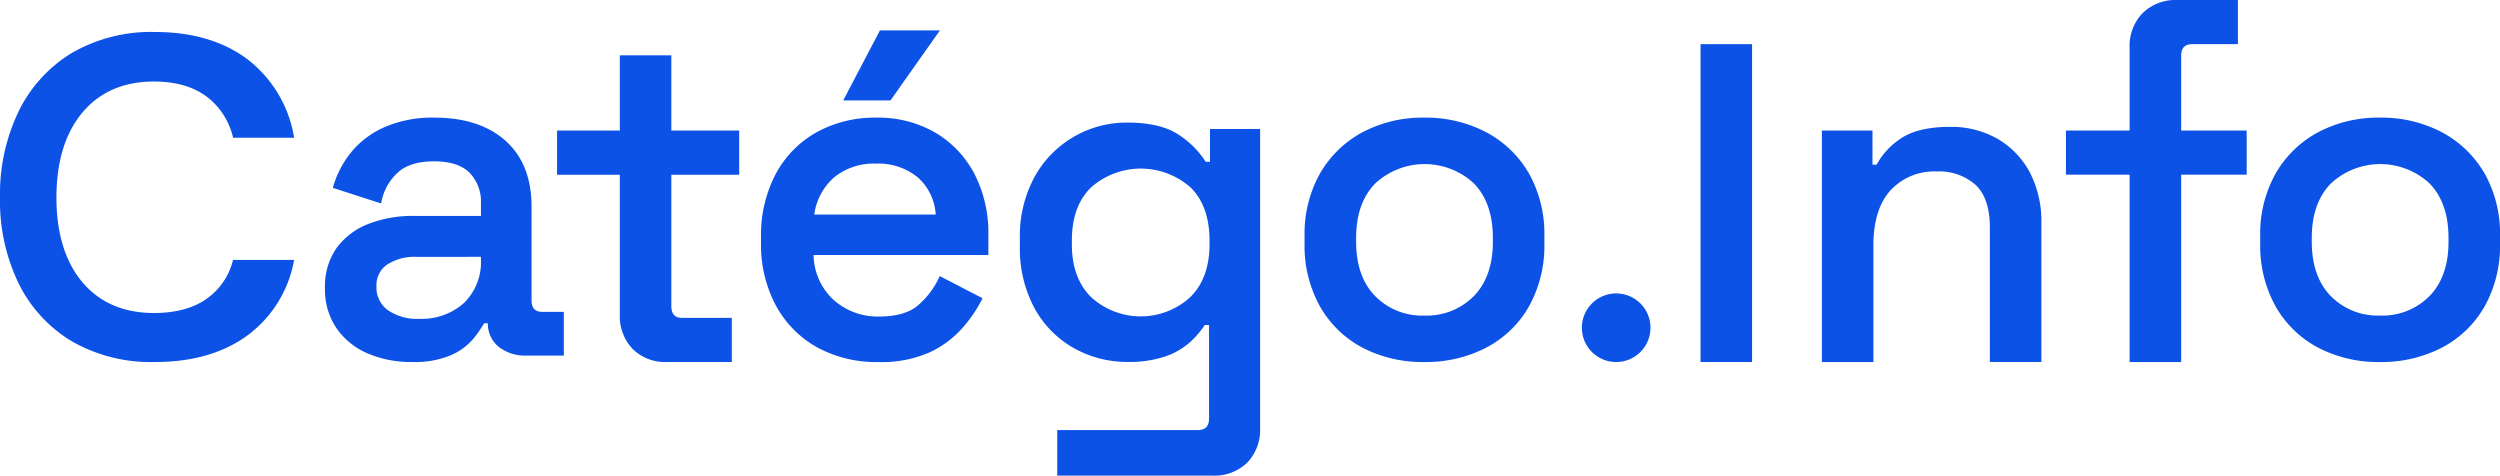 <svg xmlns="http://www.w3.org/2000/svg" xmlns:xlink="http://www.w3.org/1999/xlink" width="473" height="89.981" viewBox="0 0 473 89.981"><defs><clipPath id="clip-path"><rect id="Rectangle_2029" data-name="Rectangle 2029" width="473" height="89.981" fill="none"></rect></clipPath></defs><g id="Groupe_15" data-name="Groupe 15" clip-path="url(#clip-path)"><path id="Trac&#xE9;_1581" data-name="Trac&#xE9; 1581" d="M704.723,134.2a6.49,6.49,0,1,1-7.069-5.855,6.49,6.49,0,0,1,7.069,5.855" transform="translate(-392.481 -72.801)" fill="#0c52e7"></path><path id="Trac&#xE9;_1582" data-name="Trac&#xE9; 1582" d="M39.167,64.419c-2.526,1.813-5.9,2.738-10.042,2.738-5.734,0-10.3-1.972-13.561-5.855-3.239-3.861-4.885-9.246-4.885-16s1.646-12.15,4.885-16.041c3.261-3.914,7.827-5.9,13.561-5.9,4.141,0,7.524.986,10.057,2.92A13.531,13.531,0,0,1,44.1,34H55.649a23.453,23.453,0,0,0-8.556-14.638C42.5,15.8,36.512,13.989,29.3,13.989a29.931,29.931,0,0,0-15.693,3.959A26.5,26.5,0,0,0,3.542,28.968,36.185,36.185,0,0,0,0,45.3,35.967,35.967,0,0,0,3.535,61.582,26.3,26.3,0,0,0,13.607,72.52,30.134,30.134,0,0,0,29.3,76.433c7.213,0,13.2-1.76,17.8-5.248a22.6,22.6,0,0,0,8.54-14.07H44.09a12.6,12.6,0,0,1-4.923,7.3" transform="translate(0 -7.937)" fill="#0c52e7"></path><path id="Trac&#xE9;_1583" data-name="Trac&#xE9; 1583" d="M181.2,85.953V68.232c0-5.325-1.658-9.5-4.929-12.418s-7.779-4.374-13.434-4.374a22.724,22.724,0,0,0-9.41,1.78,17.133,17.133,0,0,0-6.292,4.689,18.636,18.636,0,0,0-3.429,6.461l-.107.355,9.128,2.949.091-.405a10.149,10.149,0,0,1,3.113-5.476c1.55-1.384,3.844-2.086,6.819-2.086,3.022,0,5.283.726,6.716,2.158a7.819,7.819,0,0,1,2.159,5.756v2.414H158.907a23.018,23.018,0,0,0-8.565,1.512,13.478,13.478,0,0,0-6.014,4.537,12.589,12.589,0,0,0-2.213,7.6,13.026,13.026,0,0,0,2.207,7.637,13.772,13.772,0,0,0,5.922,4.758,21.021,21.021,0,0,0,8.4,1.6,17.516,17.516,0,0,0,7.319-1.3,11.646,11.646,0,0,0,4.239-3.118,22.237,22.237,0,0,0,2.023-2.913h.707a5.592,5.592,0,0,0,2.059,4.454,8,8,0,0,0,5.216,1.657h7.1V88.193h-4.046c-1.409,0-2.065-.712-2.065-2.24m-9.576-8.176v.493a10.764,10.764,0,0,1-3.2,8.235,11.963,11.963,0,0,1-8.471,3,9.608,9.608,0,0,1-5.968-1.667,5.229,5.229,0,0,1-2.121-4.413,4.739,4.739,0,0,1,2.02-4.185,9.536,9.536,0,0,1,5.545-1.459Z" transform="translate(-80.631 -29.185)" fill="#0c52e7"></path><path id="Trac&#xE9;_1584" data-name="Trac&#xE9; 1584" d="M265.236,24.2h-9.75v14.23H243.613v8.353h11.873V73.2a8.987,8.987,0,0,0,2.422,6.552,8.746,8.746,0,0,0,6.512,2.47h12.252V73.872H267.3c-1.409,0-2.065-.712-2.065-2.24V46.783h12.833V38.429H265.236Z" transform="translate(-138.216 -13.729)" fill="#0c52e7"></path><path id="Trac&#xE9;_1585" data-name="Trac&#xE9; 1585" d="M387.046,13.3H375.695L368.75,26.546h8.942Z" transform="translate(-209.213 -7.548)" fill="#0c52e7"></path><path id="Trac&#xE9;_1586" data-name="Trac&#xE9; 1586" d="M365.717,54.243a21.5,21.5,0,0,0-11.061-2.8,22.8,22.8,0,0,0-11.405,2.8,19.68,19.68,0,0,0-7.7,7.92A24.859,24.859,0,0,0,332.8,74.082v1.047a24.349,24.349,0,0,0,2.8,11.837,19.883,19.883,0,0,0,7.785,7.918,23.412,23.412,0,0,0,11.622,2.8,22.369,22.369,0,0,0,9.769-1.872,19,19,0,0,0,6.189-4.634,26.511,26.511,0,0,0,3.587-5.228l.167-.334-8.1-4.194-.167.356a15.735,15.735,0,0,1-3.88,5.115c-1.637,1.444-4.123,2.176-7.388,2.176a12.46,12.46,0,0,1-8.777-3.26,11.831,11.831,0,0,1-3.66-8.379h33.07V73.645a24.361,24.361,0,0,0-2.664-11.616,19.666,19.666,0,0,0-7.431-7.786M346.567,62.8a11.861,11.861,0,0,1,8-2.658,11.7,11.7,0,0,1,7.956,2.656,10.232,10.232,0,0,1,3.33,6.974H342.877a11.407,11.407,0,0,1,3.69-6.972" transform="translate(-188.817 -29.185)" fill="#0c52e7"></path><path id="Trac&#xE9;_1587" data-name="Trac&#xE9; 1587" d="M481.967,61.024h-.8a17.177,17.177,0,0,0-4.931-4.994c-2.294-1.609-5.613-2.426-9.863-2.426A19.882,19.882,0,0,0,448.8,63.834a23.479,23.479,0,0,0-2.8,11.8v1.309A23.836,23.836,0,0,0,448.755,88.7a19.269,19.269,0,0,0,7.435,7.565,20.526,20.526,0,0,0,10.182,2.624,21.214,21.214,0,0,0,7.245-1.072,13.645,13.645,0,0,0,4.714-2.787,17.133,17.133,0,0,0,2.655-3.126h.807v17.637c0,1.528-.684,2.24-2.152,2.24H453.072v8.616h29.362a8.862,8.862,0,0,0,6.6-2.471,8.991,8.991,0,0,0,2.422-6.552V54.826h-9.489Zm-3.725,4.8c2.414,2.331,3.638,5.72,3.638,10.072v.786c0,4.239-1.239,7.6-3.683,9.987a13.9,13.9,0,0,1-18.676,0c-2.444-2.388-3.683-5.748-3.683-9.987V75.9c0-4.352,1.239-7.74,3.68-10.07a14.216,14.216,0,0,1,18.725,0" transform="translate(-253.041 -30.413)" fill="#0c52e7"></path><path id="Trac&#xE9;_1588" data-name="Trac&#xE9; 1588" d="M604.844,54.192h0a24.566,24.566,0,0,0-11.7-2.75,24.306,24.306,0,0,0-11.66,2.751,20.423,20.423,0,0,0-8.048,7.782A23.356,23.356,0,0,0,570.5,73.907v1.309a23.593,23.593,0,0,0,2.932,11.976,20.017,20.017,0,0,0,8.052,7.784,24.617,24.617,0,0,0,11.658,2.706,24.883,24.883,0,0,0,11.7-2.706,19.952,19.952,0,0,0,8.1-7.785,23.591,23.591,0,0,0,2.932-11.976V73.907a23.354,23.354,0,0,0-2.933-11.933,20.343,20.343,0,0,0-8.093-7.782m-11.7,34.7a12.469,12.469,0,0,1-9.288-3.684c-2.39-2.445-3.6-5.9-3.6-10.255v-.785c0-4.36,1.212-7.81,3.6-10.255a13.718,13.718,0,0,1,18.706,0c2.362,2.446,3.56,5.9,3.56,10.256v.785c0,4.358-1.212,7.808-3.6,10.255a12.582,12.582,0,0,1-9.376,3.684" transform="translate(-323.678 -29.185)" fill="#0c52e7"></path><rect id="Rectangle_2028" data-name="Rectangle 2028" width="9.75" height="60.143" transform="translate(321.742 8.353)" fill="#0c52e7"></rect><path id="Trac&#xE9;_1589" data-name="Trac&#xE9; 1589" d="M829.9,57.708a17.577,17.577,0,0,0-8.875-2.232c-4.194,0-7.412.787-9.563,2.341a13.683,13.683,0,0,0-4.38,4.817h-.78V56.174h-9.575v43.8h9.75V77.854c0-4.538,1.1-8.034,3.261-10.394a11.238,11.238,0,0,1,8.669-3.543,10.366,10.366,0,0,1,7.421,2.558c1.775,1.693,2.676,4.376,2.676,7.975V99.971h9.751V73.752a20.06,20.06,0,0,0-2.229-9.742,16.06,16.06,0,0,0-6.124-6.3" transform="translate(-452.027 -31.475)" fill="#0c52e7"></path><path id="Trac&#xE9;_1590" data-name="Trac&#xE9; 1590" d="M925.262,10.593c0-1.528.684-2.24,2.152-2.24H936V0H924.534a8.9,8.9,0,0,0-6.554,2.468,8.9,8.9,0,0,0-2.469,6.555V24.7H903.464v8.353h12.047V68.5h9.75V33.053h12.4V24.7h-12.4Z" transform="translate(-512.587)" fill="#0c52e7"></path><path id="Trac&#xE9;_1591" data-name="Trac&#xE9; 1591" d="M1030.852,61.974a20.352,20.352,0,0,0-8.093-7.783,24.566,24.566,0,0,0-11.7-2.75,24.307,24.307,0,0,0-11.66,2.751,20.423,20.423,0,0,0-8.048,7.782,23.355,23.355,0,0,0-2.932,11.933v1.309a23.6,23.6,0,0,0,2.932,11.976,20.013,20.013,0,0,0,8.051,7.783,24.607,24.607,0,0,0,11.658,2.707,24.876,24.876,0,0,0,11.7-2.706,19.954,19.954,0,0,0,8.1-7.784,23.6,23.6,0,0,0,2.932-11.976V73.907a23.354,23.354,0,0,0-2.933-11.933m-19.795,26.919a12.469,12.469,0,0,1-9.288-3.684c-2.39-2.445-3.6-5.9-3.6-10.255v-.785c0-4.36,1.212-7.81,3.6-10.255a13.718,13.718,0,0,1,18.706,0c2.362,2.446,3.56,5.9,3.56,10.256v.785c0,4.358-1.212,7.808-3.6,10.255a12.581,12.581,0,0,1-9.376,3.684" transform="translate(-560.786 -29.185)" fill="#0c52e7"></path></g></svg>